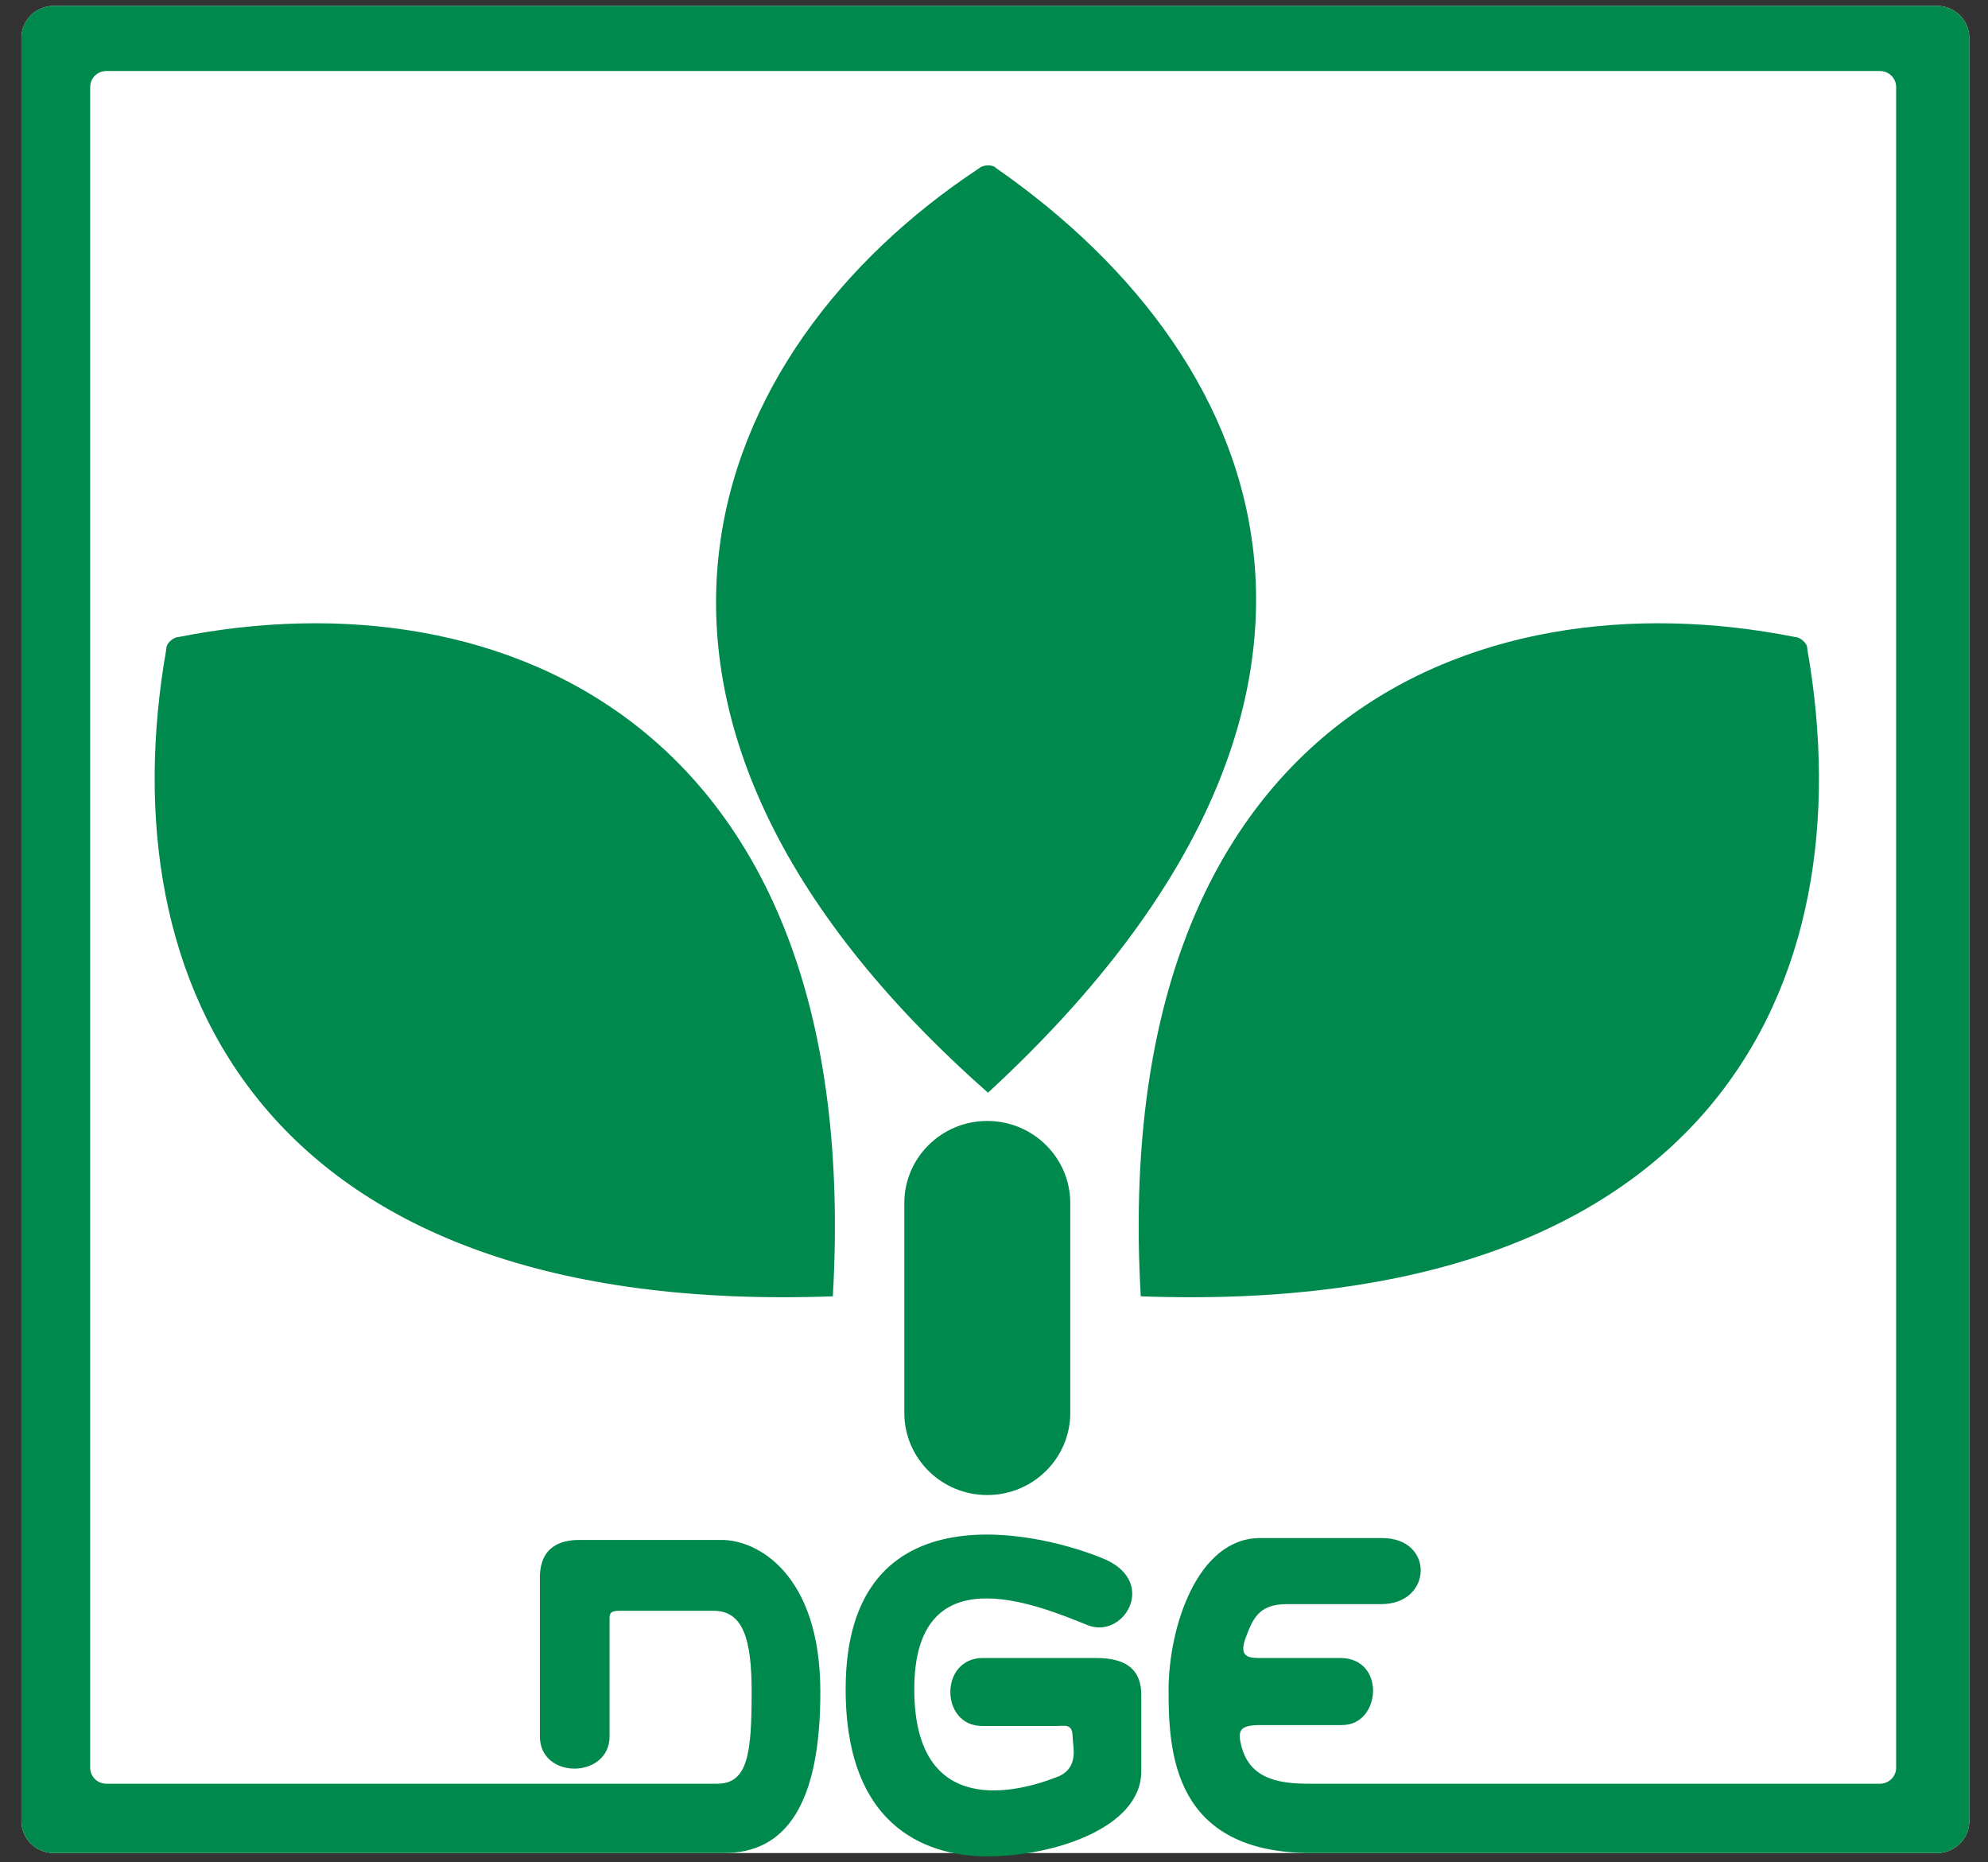 <svg width="63px" height="59px" viewBox="0 0 63 59" version="1.1" xmlns="http://www.w3.org/2000/svg" xmlns:xlink="http://www.w3.org/1999/xlink">
    <rect x="0" y="0" width="63" height="59" fill="#333333" stroke="none"/>
    <defs>
        <polygon id="path-1" points="0 211 333 211 333 0 0 0"></polygon>
    </defs>
    <g id="Symbols" stroke="none" stroke-width="1" fill="none" fill-rule="evenodd">
        <g id="Nav/header/d/V1_sticky" transform="translate(-134, -18)">
            <g id="Group" transform="translate(135, 18)">
                <g id="DGE-Signet-Unterzeilen-daneben-rechts-RGB" transform="translate(-71, -76)">
                    <g id="g14-Clipped" transform="translate(166.5, 105.5) scale(-1, 1) rotate(-180) translate(-166.5, -105.5) translate(0, 0)">
                        <mask id="mask-2" fill="white">
                            <use xlink:href="#path-1"></use>
                        </mask>
                        <g id="path16"></g>
                        <g id="g20" mask="url(#mask-2)" fill="#FFFFFF" fill-rule="nonzero">
                            <g transform="translate(70.679, 76.29)" id="path22">
                                <path d="M40.886,1.41772593e-14 L60.701,1.41772593e-14 C61.268,1.41772593e-14 61.729,0.456 61.729,1.018 L61.729,57.509 C61.729,58.069 61.268,58.524 60.701,58.524 L1.03,58.524 C0.461,58.524 0,58.069 0,57.509 L0,1.018 C0,0.456 0.461,1.41772593e-14 1.03,1.41772593e-14 L22.237,1.41772593e-14 L40.886,1.41772593e-14 Z"></path>
                            </g>
                        </g>
                        <g id="g24" mask="url(#mask-2)" fill="#00894D" fill-rule="nonzero">
                            <g transform="translate(92.692, 100.38)" id="path26">
                                <path d="M8.337,29.289 C-0.369,23.542 -5.069,12.074 8.618,0 C21.819,12.168 17.829,23.064 8.882,29.289 C8.754,29.431 8.444,29.392 8.337,29.289"></path>
                            </g>
                        </g>
                        <g id="g28" mask="url(#mask-2)" fill="#00894D" fill-rule="nonzero">
                            <g transform="translate(106.086, 93.9)" id="path30">
                                <path d="M20.803,20.917 C10.543,22.957 -0.973,18.147 0.065,0.029 C18.092,-0.625 23.059,9.868 21.188,20.536 C21.2,20.726 20.954,20.917 20.803,20.917"></path>
                            </g>
                        </g>
                        <g id="g32" mask="url(#mask-2)" fill="#00894D" fill-rule="nonzero">
                            <g transform="translate(74.901, 93.9)" id="path34">
                                <path d="M0.755,20.917 C11.013,22.957 22.533,18.147 21.492,0.029 C3.465,-0.625 -1.501,9.868 0.369,20.536 C0.358,20.726 0.604,20.917 0.755,20.917"></path>
                            </g>
                        </g>
                        <g id="g36" mask="url(#mask-2)" fill="#00894D" fill-rule="nonzero">
                            <g transform="translate(98.658, 87.633)" id="path38">
                                <path d="M0,9.248 C0,10.686 1.177,11.852 2.628,11.852 C4.081,11.852 5.259,10.686 5.259,9.248 L5.259,2.604 C5.259,1.165 4.081,0 2.628,0 C1.177,0 0,1.165 0,2.604 L0,9.248 Z"></path>
                            </g>
                        </g>
                        <g id="g40" mask="url(#mask-2)" fill="#00894D" fill-rule="nonzero">
                            <g transform="translate(70.679, 76.29)" id="path42">
                                <path d="M40.886,0 L60.701,0 C61.268,0 61.729,0.456 61.729,1.018 L61.729,57.509 C61.729,58.069 61.268,58.524 60.701,58.524 L1.03,58.524 C0.461,58.524 0,58.069 0,57.509 L0,1.018 C0,0.456 0.461,0 1.03,0 L22.237,0 C24.26,-0.016 25.318,1.602 25.318,5.103 C25.318,8.873 23.292,9.92 22.204,9.92 L17.671,9.92 C17.096,9.92 16.43,9.712 16.43,8.724 L16.43,3.697 C16.43,2.32 18.638,2.349 18.638,3.697 L18.638,7.437 C18.638,7.586 18.668,7.676 18.94,7.676 L21.934,7.676 C22.872,7.676 23.141,6.778 23.141,5.103 C23.141,3.159 23.021,2.198 22.053,2.197 L2.69,2.197 C2.407,2.197 2.179,2.425 2.179,2.704 L2.179,55.952 C2.179,56.234 2.407,56.46 2.69,56.46 L58.897,56.46 C59.181,56.46 59.41,56.234 59.41,55.952 L59.41,2.704 C59.41,2.425 59.181,2.197 58.897,2.197 L40.75,2.197 C39.435,2.197 38.801,2.588 38.619,3.575 C38.574,3.89 38.649,4.055 39.253,4.055 L41.854,4.055 C43.093,4.055 43.246,6.18 41.794,6.18 L39.193,6.18 C38.829,6.18 38.619,6.27 38.771,6.75 C39.012,7.408 39.193,7.887 40.101,7.887 L43.093,7.887 C44.724,7.887 44.786,9.98 43.125,9.98 L39.253,9.98 C37.258,9.98 36.353,7.137 36.353,5.162 C36.353,3.186 36.503,0 40.886,0"></path>
                            </g>
                        </g>
                        <g id="g44" mask="url(#mask-2)" fill="#00894D" fill-rule="nonzero">
                            <g transform="translate(96.799, 76.185)" id="path46">
                                <path d="M4.351,6.285 C2.963,6.285 2.992,4.131 4.324,4.131 L6.679,4.131 C6.952,4.131 7.194,4.219 7.194,3.772 C7.194,3.502 7.405,2.842 6.77,2.544 C5.441,2.005 2.175,1.169 2.175,5.297 C2.175,9.547 5.955,8.022 7.647,7.334 C8.794,6.855 9.886,8.648 8.252,9.397 C6.318,10.236 0,11.822 0,5.297 C0,0.688 2.855,0 4.487,0 C6.573,0 9.368,0.898 9.368,2.693 L9.368,5.118 C9.368,6.134 8.585,6.285 7.918,6.285 L4.351,6.285 Z"></path>
                            </g>
                        </g>
                    </g>
                </g>
            </g>
        </g>
    </g>
</svg>
